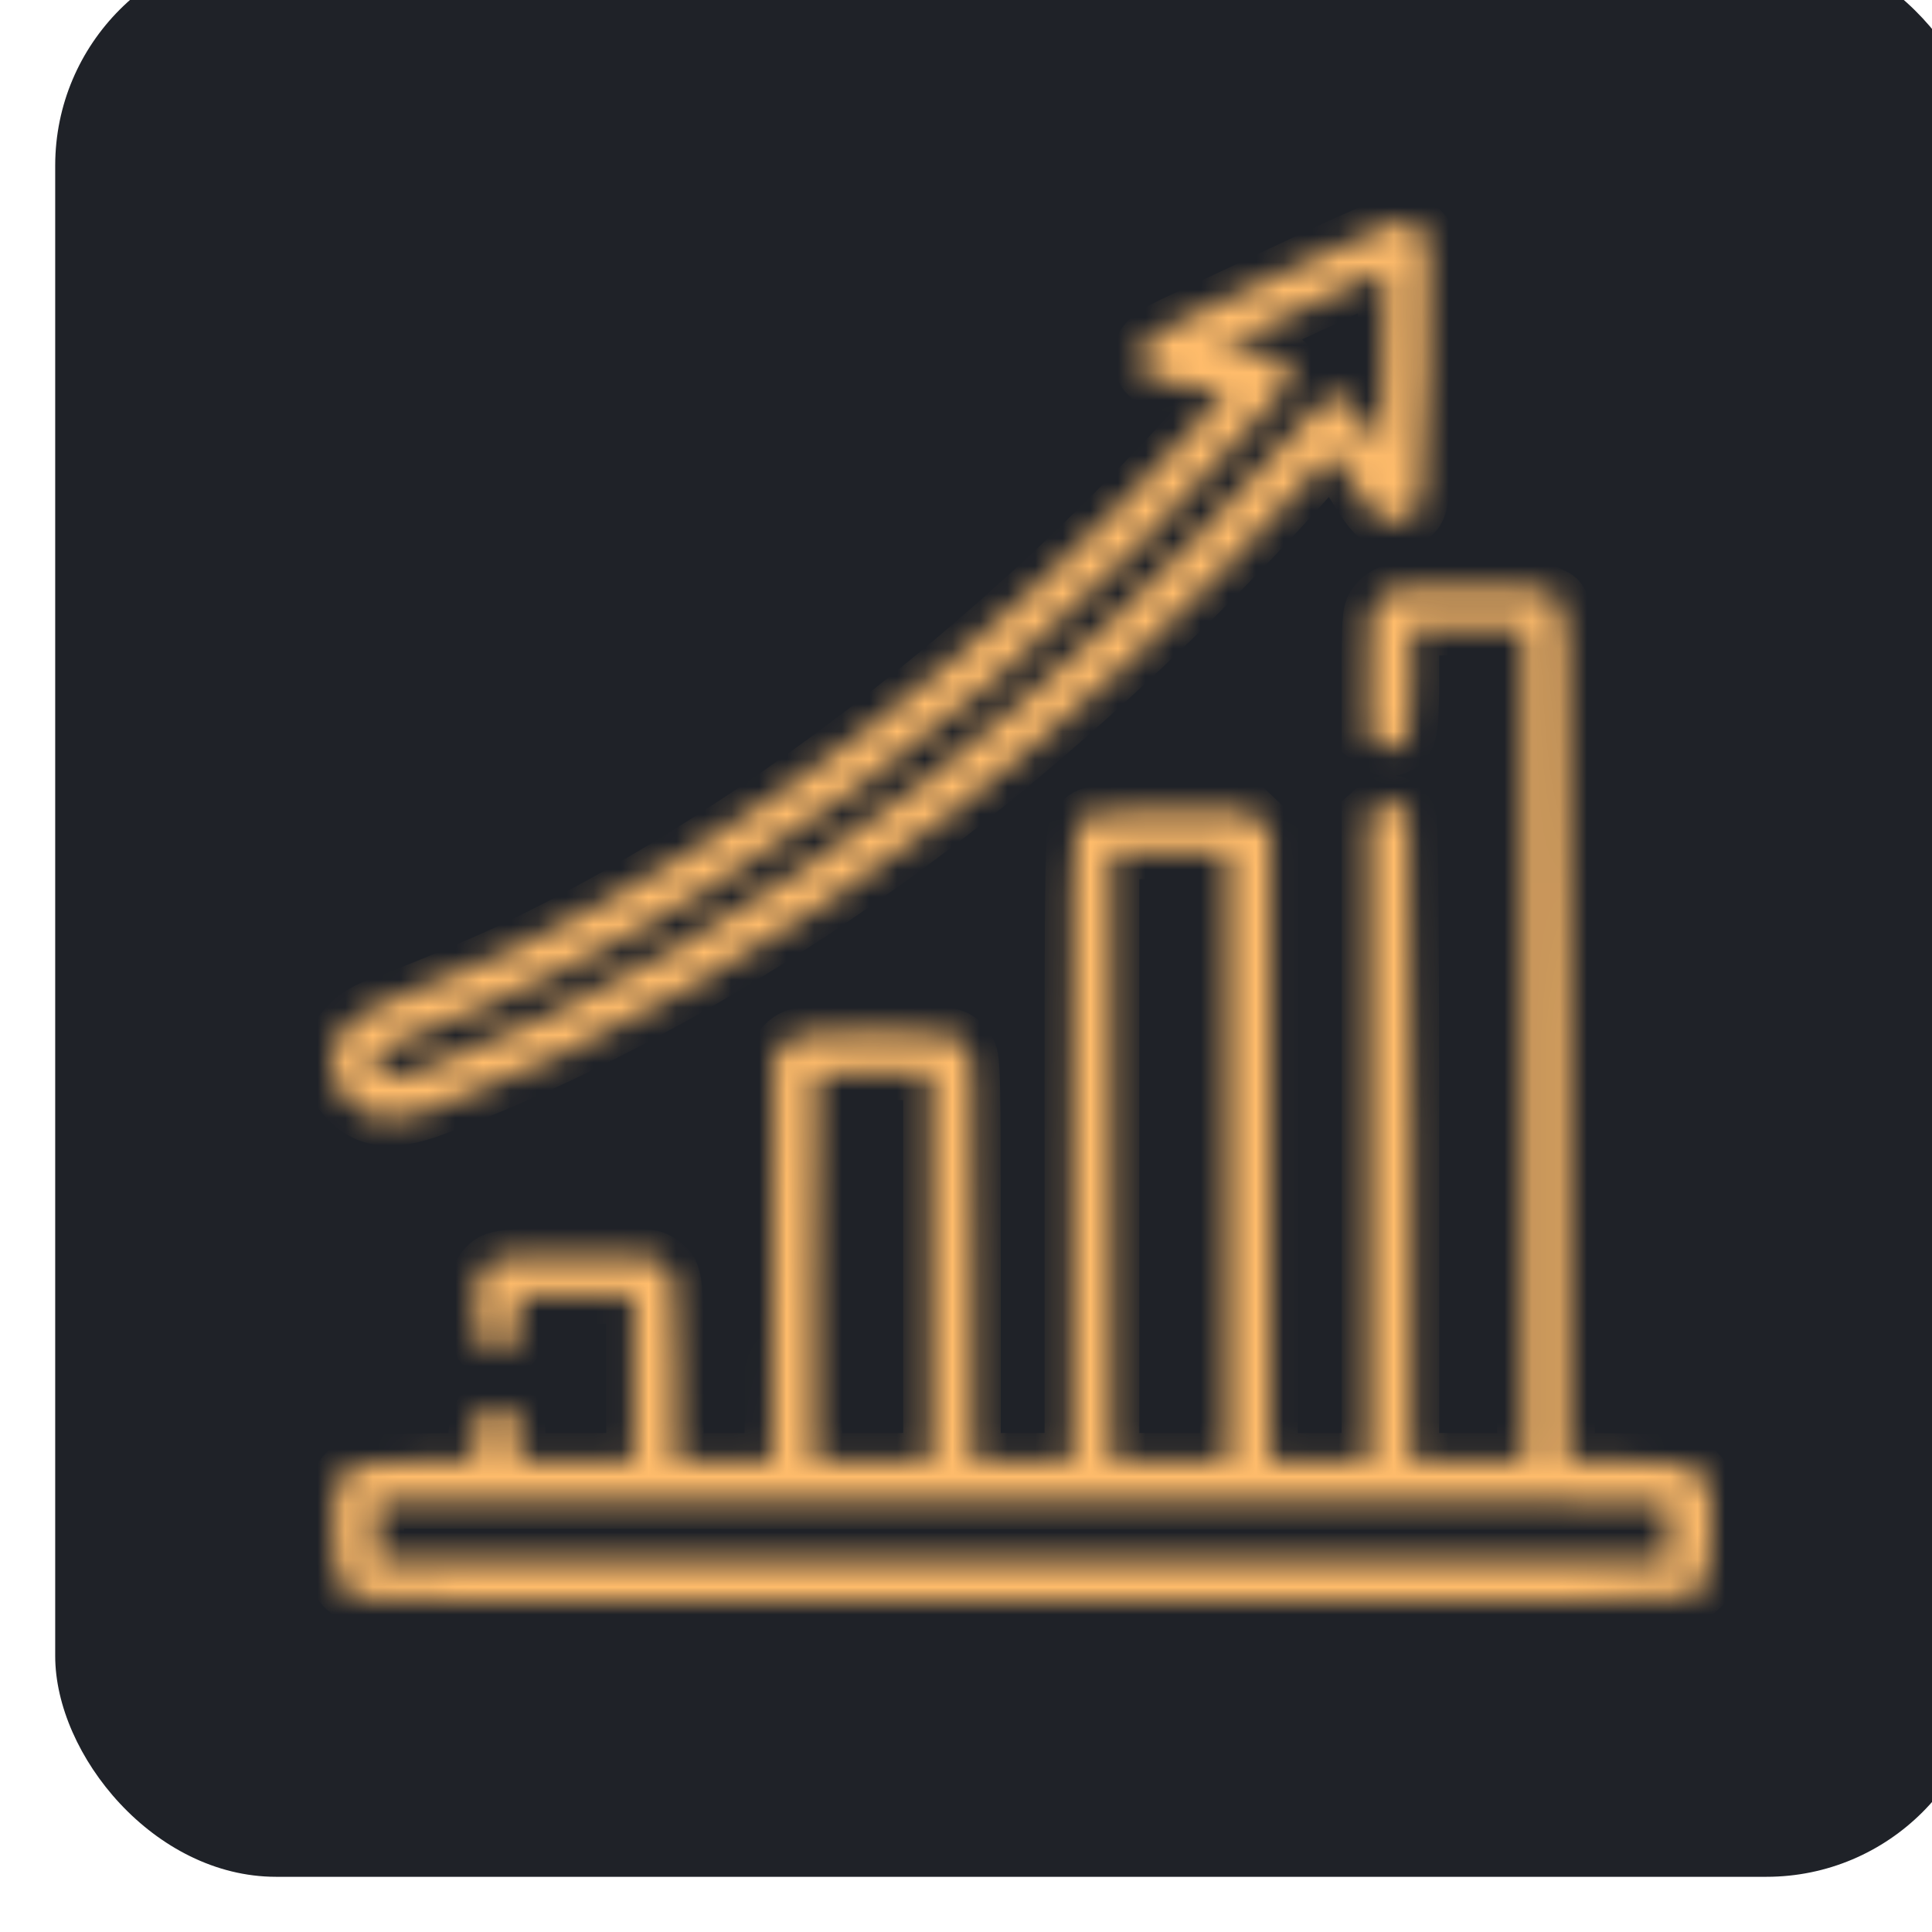 <?xml version="1.0" encoding="UTF-8"?> <svg xmlns="http://www.w3.org/2000/svg" width="70" height="70" viewBox="0 0 70 70" fill="none"><g filter="url(#filter0_i_5447_389)"><rect width="70" height="70" rx="8" fill="#1F2228"></rect><mask id="path-2-inside-1_5447_389" fill="white"><path fill-rule="evenodd" clip-rule="evenodd" d="M45.144 11.571C43.314 12.435 41.343 13.36 40.763 13.625C39.564 14.173 39.257 14.488 39.349 15.072C39.458 15.764 39.737 15.882 41.837 16.127L42.472 16.201L41.541 17.226C33.965 25.568 25.19 32.299 16.466 36.461C15.463 36.939 12.701 38.086 11.741 38.422C10.058 39.011 9.472 40.646 10.532 41.796C11.287 42.616 12.185 42.725 13.67 42.179C19.637 39.983 26.285 36.201 32.286 31.589C36.583 28.286 41.359 23.84 45.194 19.57C45.749 18.952 46.231 18.436 46.267 18.422C46.302 18.408 46.644 18.906 47.028 19.529C47.608 20.472 47.785 20.685 48.091 20.806C48.403 20.93 48.511 20.933 48.815 20.823C49.571 20.549 49.541 20.726 49.689 15.614C49.765 12.955 49.783 10.889 49.732 10.703C49.633 10.341 49.148 10.001 48.731 10C48.588 10 46.974 10.707 45.144 11.571ZM45.147 13.209L42.124 14.624L42.79 14.707C43.157 14.752 43.656 14.813 43.899 14.843C44.86 14.959 44.994 15.55 44.257 16.417C41.504 19.655 37.223 23.921 33.875 26.76C30.731 29.425 27.316 31.918 23.832 34.088C20.051 36.445 16.92 37.995 12.304 39.799C11.577 40.083 11.387 40.386 11.674 40.803C11.909 41.145 12.237 41.129 13.345 40.724C19.002 38.657 25.637 34.847 31.569 30.259C35.929 26.887 40.725 22.372 44.429 18.154C45.713 16.692 46.08 16.347 46.354 16.347C46.778 16.347 46.965 16.523 47.522 17.443L48.068 18.344L48.145 15.954C48.187 14.64 48.21 13.166 48.196 12.679L48.17 11.795L45.147 13.209ZM48.683 23.368C48.248 23.474 47.964 23.662 47.772 23.972C47.633 24.197 47.607 24.592 47.607 26.487V28.736L47.877 28.938C48.186 29.17 48.315 29.185 48.673 29.029C49.071 28.857 49.144 28.471 49.144 26.538V24.746H51.193H53.243V39.834V54.922H51.193H49.144V43.413C49.144 35.262 49.111 31.814 49.031 31.595C48.84 31.075 48.245 30.925 47.831 31.293L47.607 31.492V43.207V54.922H45.813H44.02V43.534V32.145L43.622 31.766L43.224 31.387H40.487C37.49 31.387 37.367 31.408 37.014 31.977C36.862 32.223 36.846 33.264 36.846 43.585V54.922H35.053H33.26V47.634C33.26 40.497 33.255 40.339 33.053 40.027C32.672 39.438 32.437 39.395 29.673 39.395C26.925 39.395 26.699 39.436 26.264 40.017L26.035 40.322L26.007 47.622L25.979 54.922H24.239H22.5V51.695C22.5 48.167 22.491 48.107 21.896 47.703C21.612 47.51 21.467 47.5 18.918 47.5C16 47.5 15.848 47.525 15.47 48.057C15.307 48.285 15.275 48.511 15.275 49.419C15.275 50.673 15.395 50.918 16.008 50.918C16.593 50.918 16.761 50.657 16.761 49.746V48.965H18.862H20.963V51.944V54.922H18.862H16.761V54.141C16.761 53.23 16.593 52.969 16.008 52.969C15.461 52.969 15.282 53.242 15.239 54.142L15.203 54.905L13.19 54.939C10.95 54.978 10.68 55.043 10.301 55.635C10.125 55.91 10.101 56.132 10.101 57.461C10.101 59.156 10.186 59.424 10.842 59.806C11.173 59.998 11.408 60 35.002 60C57.483 60 58.848 59.99 59.179 59.829C59.877 59.49 59.951 59.285 59.988 57.602C60.018 56.207 60.004 56.069 59.799 55.72C59.389 55.026 59.2 54.975 56.855 54.938L54.78 54.905V39.572C54.78 22.587 54.834 23.923 54.126 23.514C53.84 23.349 53.556 23.328 51.398 23.312C50.074 23.302 48.852 23.327 48.683 23.368ZM38.281 43.887V54.922H40.382H42.483V43.887V32.852H40.382H38.281V43.887ZM27.59 40.925C27.552 40.96 27.521 44.124 27.521 47.956V54.922H29.622H31.723V47.891V40.859H29.69C28.572 40.859 27.627 40.889 27.59 40.925ZM11.637 57.461V58.536H35.057H58.476L58.447 57.486L58.418 56.436L35.028 56.411L11.637 56.387V57.461Z"></path></mask><path fill-rule="evenodd" clip-rule="evenodd" d="M45.144 11.571C43.314 12.435 41.343 13.36 40.763 13.625C39.564 14.173 39.257 14.488 39.349 15.072C39.458 15.764 39.737 15.882 41.837 16.127L42.472 16.201L41.541 17.226C33.965 25.568 25.19 32.299 16.466 36.461C15.463 36.939 12.701 38.086 11.741 38.422C10.058 39.011 9.472 40.646 10.532 41.796C11.287 42.616 12.185 42.725 13.67 42.179C19.637 39.983 26.285 36.201 32.286 31.589C36.583 28.286 41.359 23.84 45.194 19.57C45.749 18.952 46.231 18.436 46.267 18.422C46.302 18.408 46.644 18.906 47.028 19.529C47.608 20.472 47.785 20.685 48.091 20.806C48.403 20.93 48.511 20.933 48.815 20.823C49.571 20.549 49.541 20.726 49.689 15.614C49.765 12.955 49.783 10.889 49.732 10.703C49.633 10.341 49.148 10.001 48.731 10C48.588 10 46.974 10.707 45.144 11.571ZM45.147 13.209L42.124 14.624L42.79 14.707C43.157 14.752 43.656 14.813 43.899 14.843C44.86 14.959 44.994 15.55 44.257 16.417C41.504 19.655 37.223 23.921 33.875 26.76C30.731 29.425 27.316 31.918 23.832 34.088C20.051 36.445 16.92 37.995 12.304 39.799C11.577 40.083 11.387 40.386 11.674 40.803C11.909 41.145 12.237 41.129 13.345 40.724C19.002 38.657 25.637 34.847 31.569 30.259C35.929 26.887 40.725 22.372 44.429 18.154C45.713 16.692 46.08 16.347 46.354 16.347C46.778 16.347 46.965 16.523 47.522 17.443L48.068 18.344L48.145 15.954C48.187 14.64 48.21 13.166 48.196 12.679L48.17 11.795L45.147 13.209ZM48.683 23.368C48.248 23.474 47.964 23.662 47.772 23.972C47.633 24.197 47.607 24.592 47.607 26.487V28.736L47.877 28.938C48.186 29.17 48.315 29.185 48.673 29.029C49.071 28.857 49.144 28.471 49.144 26.538V24.746H51.193H53.243V39.834V54.922H51.193H49.144V43.413C49.144 35.262 49.111 31.814 49.031 31.595C48.84 31.075 48.245 30.925 47.831 31.293L47.607 31.492V43.207V54.922H45.813H44.02V43.534V32.145L43.622 31.766L43.224 31.387H40.487C37.49 31.387 37.367 31.408 37.014 31.977C36.862 32.223 36.846 33.264 36.846 43.585V54.922H35.053H33.26V47.634C33.26 40.497 33.255 40.339 33.053 40.027C32.672 39.438 32.437 39.395 29.673 39.395C26.925 39.395 26.699 39.436 26.264 40.017L26.035 40.322L26.007 47.622L25.979 54.922H24.239H22.5V51.695C22.5 48.167 22.491 48.107 21.896 47.703C21.612 47.51 21.467 47.5 18.918 47.5C16 47.5 15.848 47.525 15.47 48.057C15.307 48.285 15.275 48.511 15.275 49.419C15.275 50.673 15.395 50.918 16.008 50.918C16.593 50.918 16.761 50.657 16.761 49.746V48.965H18.862H20.963V51.944V54.922H18.862H16.761V54.141C16.761 53.23 16.593 52.969 16.008 52.969C15.461 52.969 15.282 53.242 15.239 54.142L15.203 54.905L13.19 54.939C10.95 54.978 10.68 55.043 10.301 55.635C10.125 55.91 10.101 56.132 10.101 57.461C10.101 59.156 10.186 59.424 10.842 59.806C11.173 59.998 11.408 60 35.002 60C57.483 60 58.848 59.99 59.179 59.829C59.877 59.49 59.951 59.285 59.988 57.602C60.018 56.207 60.004 56.069 59.799 55.72C59.389 55.026 59.2 54.975 56.855 54.938L54.78 54.905V39.572C54.78 22.587 54.834 23.923 54.126 23.514C53.84 23.349 53.556 23.328 51.398 23.312C50.074 23.302 48.852 23.327 48.683 23.368ZM38.281 43.887V54.922H40.382H42.483V43.887V32.852H40.382H38.281V43.887ZM27.59 40.925C27.552 40.96 27.521 44.124 27.521 47.956V54.922H29.622H31.723V47.891V40.859H29.69C28.572 40.859 27.627 40.889 27.59 40.925ZM11.637 57.461V58.536H35.057H58.476L58.447 57.486L58.418 56.436L35.028 56.411L11.637 56.387V57.461Z" fill="black" stroke="#FFBC6B" stroke-width="2" mask="url(#path-2-inside-1_5447_389)"></path></g><defs><filter id="filter0_i_5447_389" x="0" y="-2" width="72" height="72" filterUnits="userSpaceOnUse" color-interpolation-filters="sRGB"><feFlood flood-opacity="0" result="BackgroundImageFix"></feFlood><feBlend mode="normal" in="SourceGraphic" in2="BackgroundImageFix" result="shape"></feBlend><feColorMatrix in="SourceAlpha" type="matrix" values="0 0 0 0 0 0 0 0 0 0 0 0 0 0 0 0 0 0 127 0" result="hardAlpha"></feColorMatrix><feOffset dx="2" dy="-2"></feOffset><feGaussianBlur stdDeviation="3.5"></feGaussianBlur><feComposite in2="hardAlpha" operator="arithmetic" k2="-1" k3="1"></feComposite><feColorMatrix type="matrix" values="0 0 0 0 0 0 0 0 0 0 0 0 0 0 0 0 0 0 0.25 0"></feColorMatrix><feBlend mode="normal" in2="shape" result="effect1_innerShadow_5447_389"></feBlend></filter></defs></svg> 